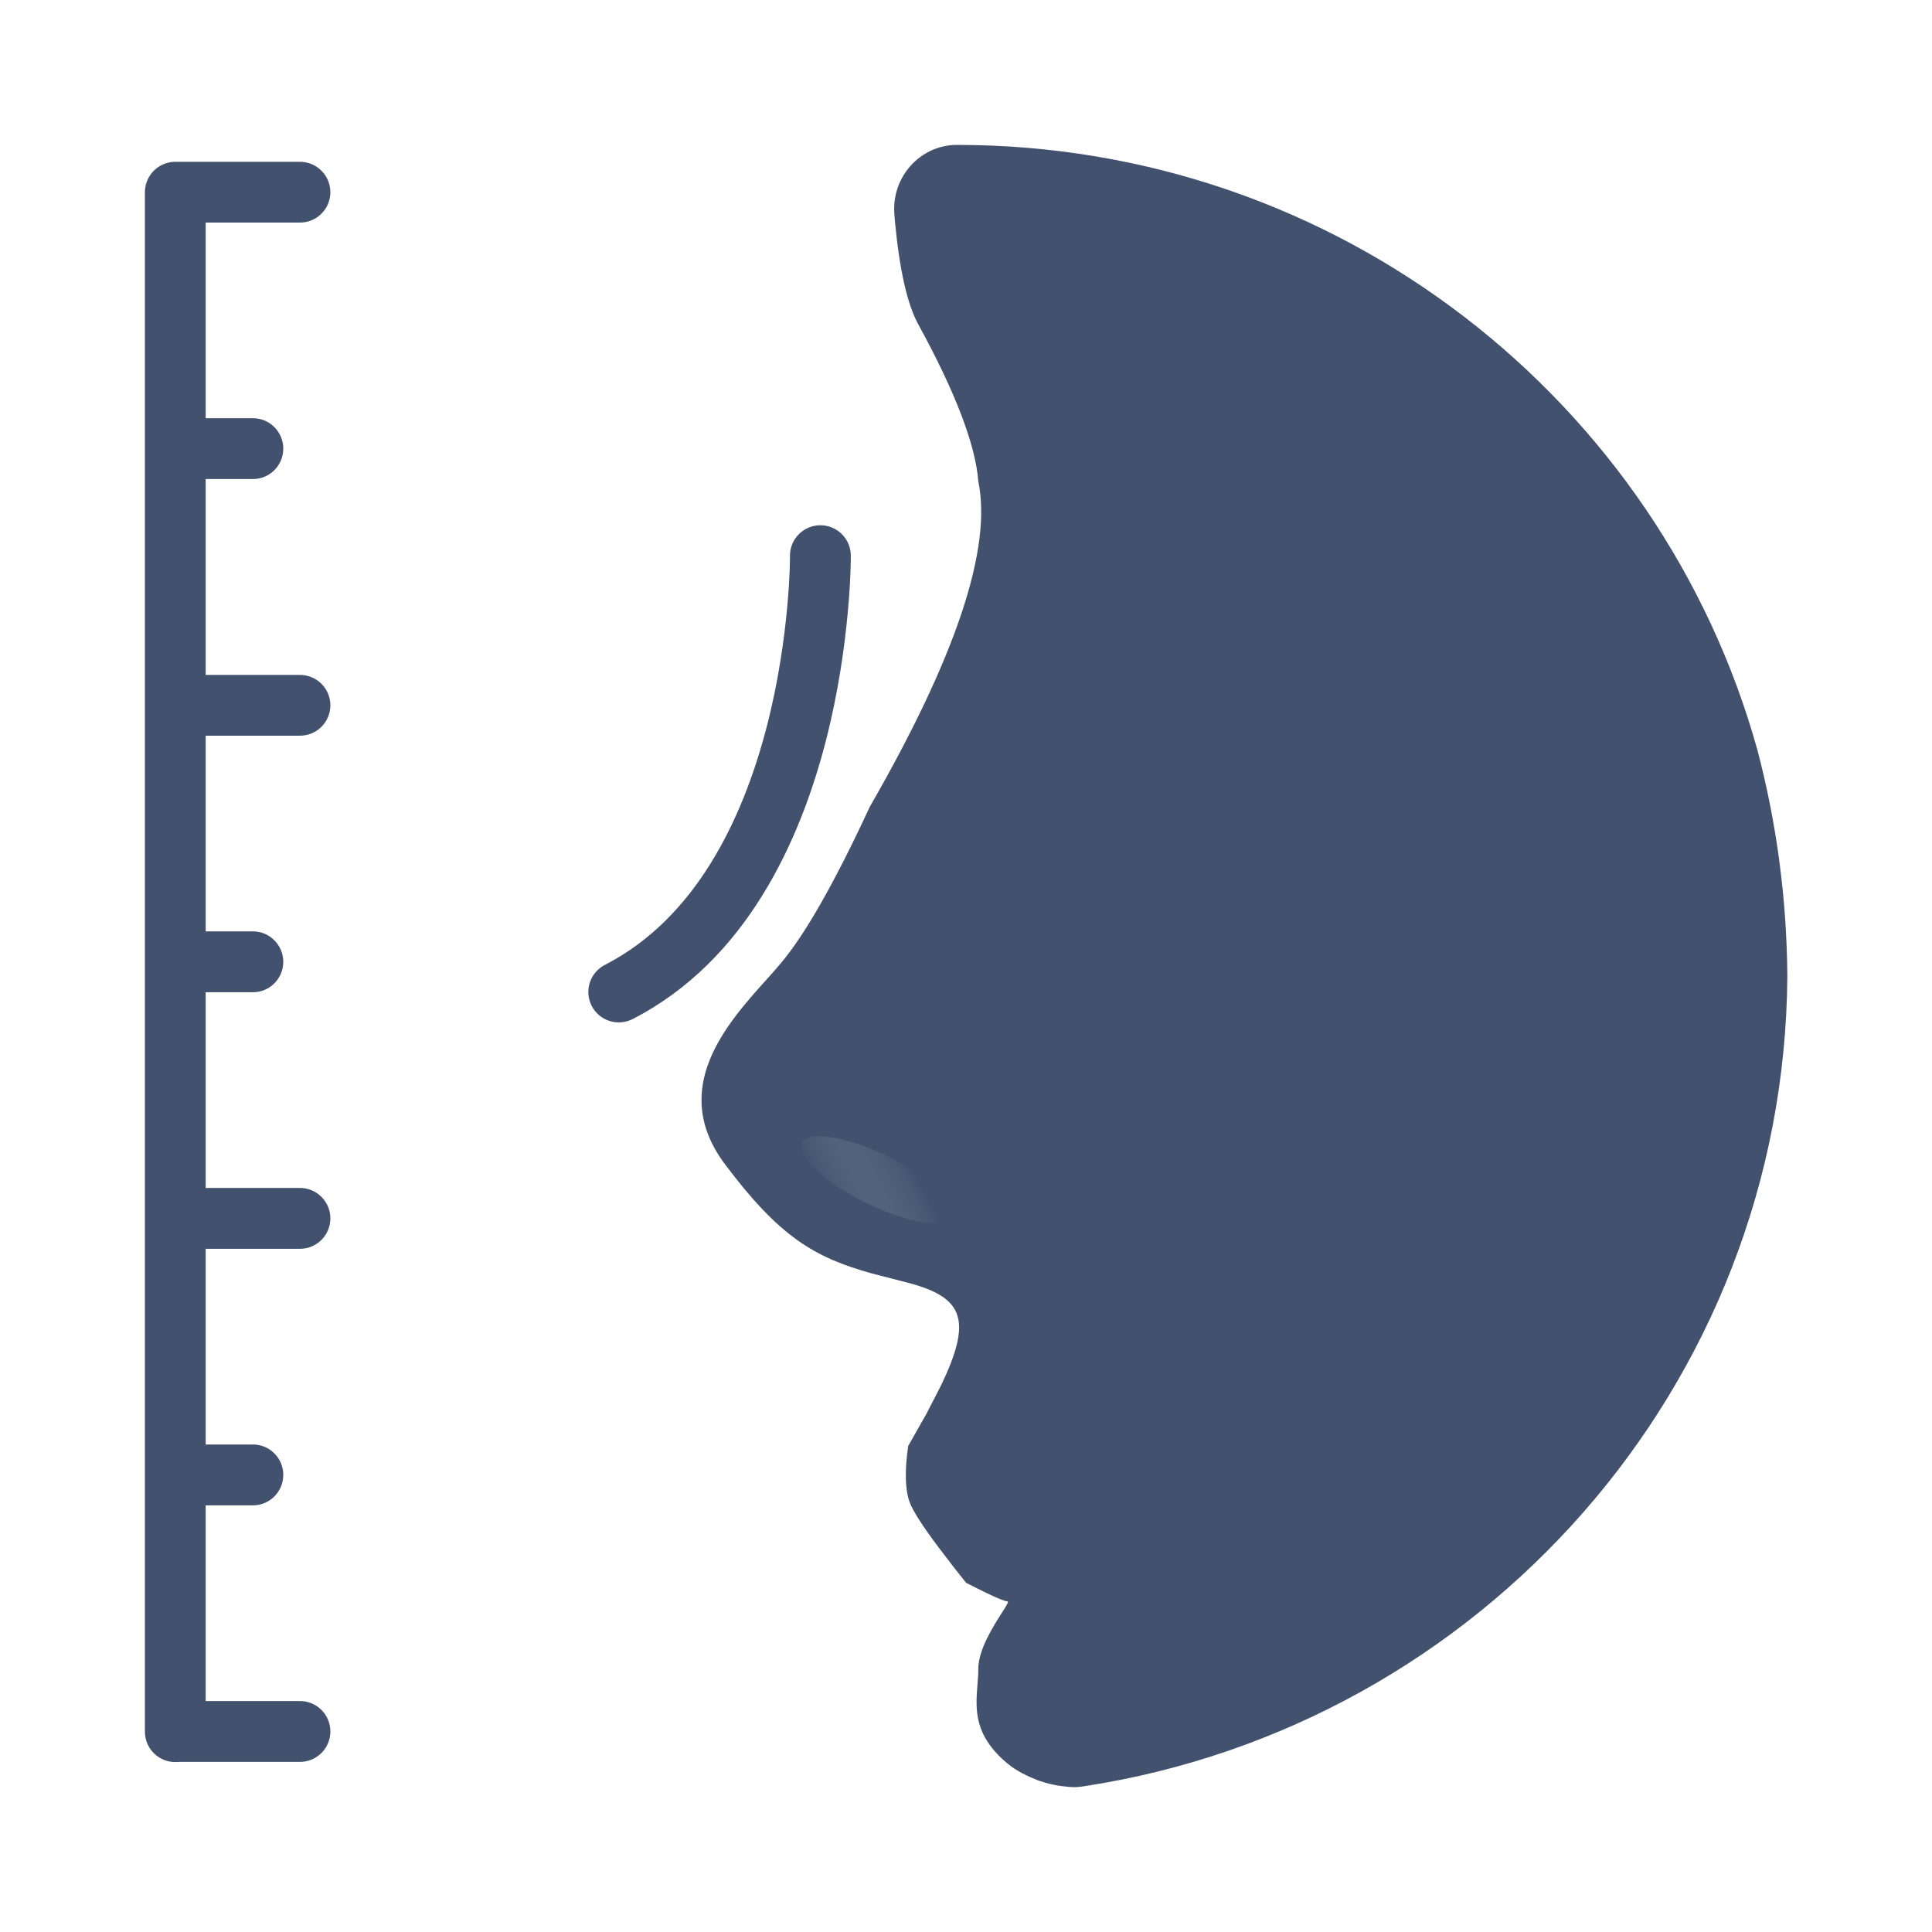 <svg width="24" height="24" viewBox="0 0 24 24" fill="none" xmlns="http://www.w3.org/2000/svg">
<path d="M21.832 9.32C20.629 4.984 16.632 1.8 11.888 1.8C11.431 1.8 11.075 2.199 11.11 2.655C11.112 2.69 11.115 2.721 11.117 2.748C11.174 3.352 11.27 3.778 11.405 4.025C11.87 4.875 12.119 5.527 12.153 5.981C12.325 6.813 11.876 8.161 10.805 10.022C10.37 10.96 10.002 11.608 9.7 11.965C9.648 12.028 9.588 12.095 9.523 12.167C9.032 12.713 8.303 13.523 9.004 14.46C9.684 15.369 10.121 15.62 10.822 15.817L11.325 15.947C11.967 16.129 12.079 16.402 11.688 17.214L11.505 17.569L11.282 17.962C11.237 18.271 11.243 18.504 11.3 18.661C11.339 18.768 11.46 18.957 11.663 19.227L11.857 19.48L12.002 19.663L12.226 19.775C12.386 19.853 12.482 19.892 12.514 19.892C12.537 19.892 12.5 19.95 12.441 20.042C12.333 20.212 12.153 20.496 12.153 20.73C12.153 20.796 12.148 20.863 12.142 20.932C12.119 21.234 12.094 21.555 12.514 21.906C12.628 22.001 12.76 22.063 12.895 22.117C12.895 22.117 13.043 22.17 13.19 22.188C13.336 22.206 13.38 22.203 13.476 22.188C18.395 21.432 22.167 17.221 22.203 12.128C22.196 11.158 22.068 10.217 21.832 9.32Z" fill="#42526E"/>
<path d="M3.726 2.765C3.935 2.765 4.104 2.596 4.104 2.388C4.104 2.179 3.935 2.01 3.726 2.01H2.178C1.978 2.01 1.814 2.165 1.801 2.362C1.8 2.371 1.8 2.38 1.8 2.389L1.8 21.511C1.8 21.72 1.969 21.889 2.178 21.889C2.192 21.889 2.206 21.888 2.22 21.887H3.726C3.935 21.887 4.104 21.718 4.104 21.509C4.104 21.3 3.935 21.131 3.726 21.131H2.555V18.7H3.142C3.35 18.7 3.519 18.531 3.519 18.322C3.519 18.113 3.35 17.944 3.142 17.944H2.555V15.513H3.726C3.935 15.513 4.104 15.344 4.104 15.135C4.104 14.927 3.935 14.757 3.726 14.757H2.555V12.326H3.142C3.35 12.326 3.519 12.157 3.519 11.948C3.519 11.74 3.35 11.57 3.142 11.57H2.555V9.139H3.726C3.935 9.139 4.104 8.97 4.104 8.761C4.104 8.553 3.935 8.384 3.726 8.384H2.555V5.951H3.142C3.35 5.951 3.519 5.782 3.519 5.573C3.519 5.365 3.35 5.195 3.142 5.195H2.555V2.765H3.726Z" fill="#42526E"/>
<path d="M10.188 6.525C10.397 6.523 10.567 6.691 10.569 6.9L10.191 6.903C10.569 6.9 10.569 6.9 10.569 6.9L10.569 6.901L10.569 6.905L10.569 6.915C10.569 6.924 10.569 6.937 10.569 6.954C10.568 6.987 10.567 7.035 10.565 7.096C10.561 7.217 10.552 7.39 10.532 7.6C10.494 8.021 10.416 8.598 10.255 9.219C9.937 10.444 9.273 11.933 7.859 12.659C7.673 12.754 7.445 12.681 7.35 12.495C7.255 12.309 7.328 12.082 7.514 11.986C8.635 11.411 9.223 10.19 9.524 9.03C9.672 8.459 9.744 7.925 9.78 7.532C9.798 7.337 9.806 7.178 9.81 7.069C9.812 7.014 9.813 6.972 9.813 6.944C9.813 6.93 9.813 6.92 9.813 6.913L9.813 6.906L9.813 6.905C9.812 6.697 9.98 6.526 10.188 6.525Z" fill="#42526E"/>
<ellipse opacity="0.8" cx="10.899" cy="14.656" rx="1.044" ry="0.319" transform="rotate(26 10.899 14.656)" fill="url(#paint0_linear_2925_26849)"/>
<defs>
<linearGradient id="paint0_linear_2925_26849" x1="11.305" y1="14.403" x2="10.622" y2="15.328" gradientUnits="userSpaceOnUse">
<stop stop-color="#95A1AB" stop-opacity="0.01"/>
<stop offset="1" stop-color="#42526E"/>
</linearGradient>
</defs>
</svg>
